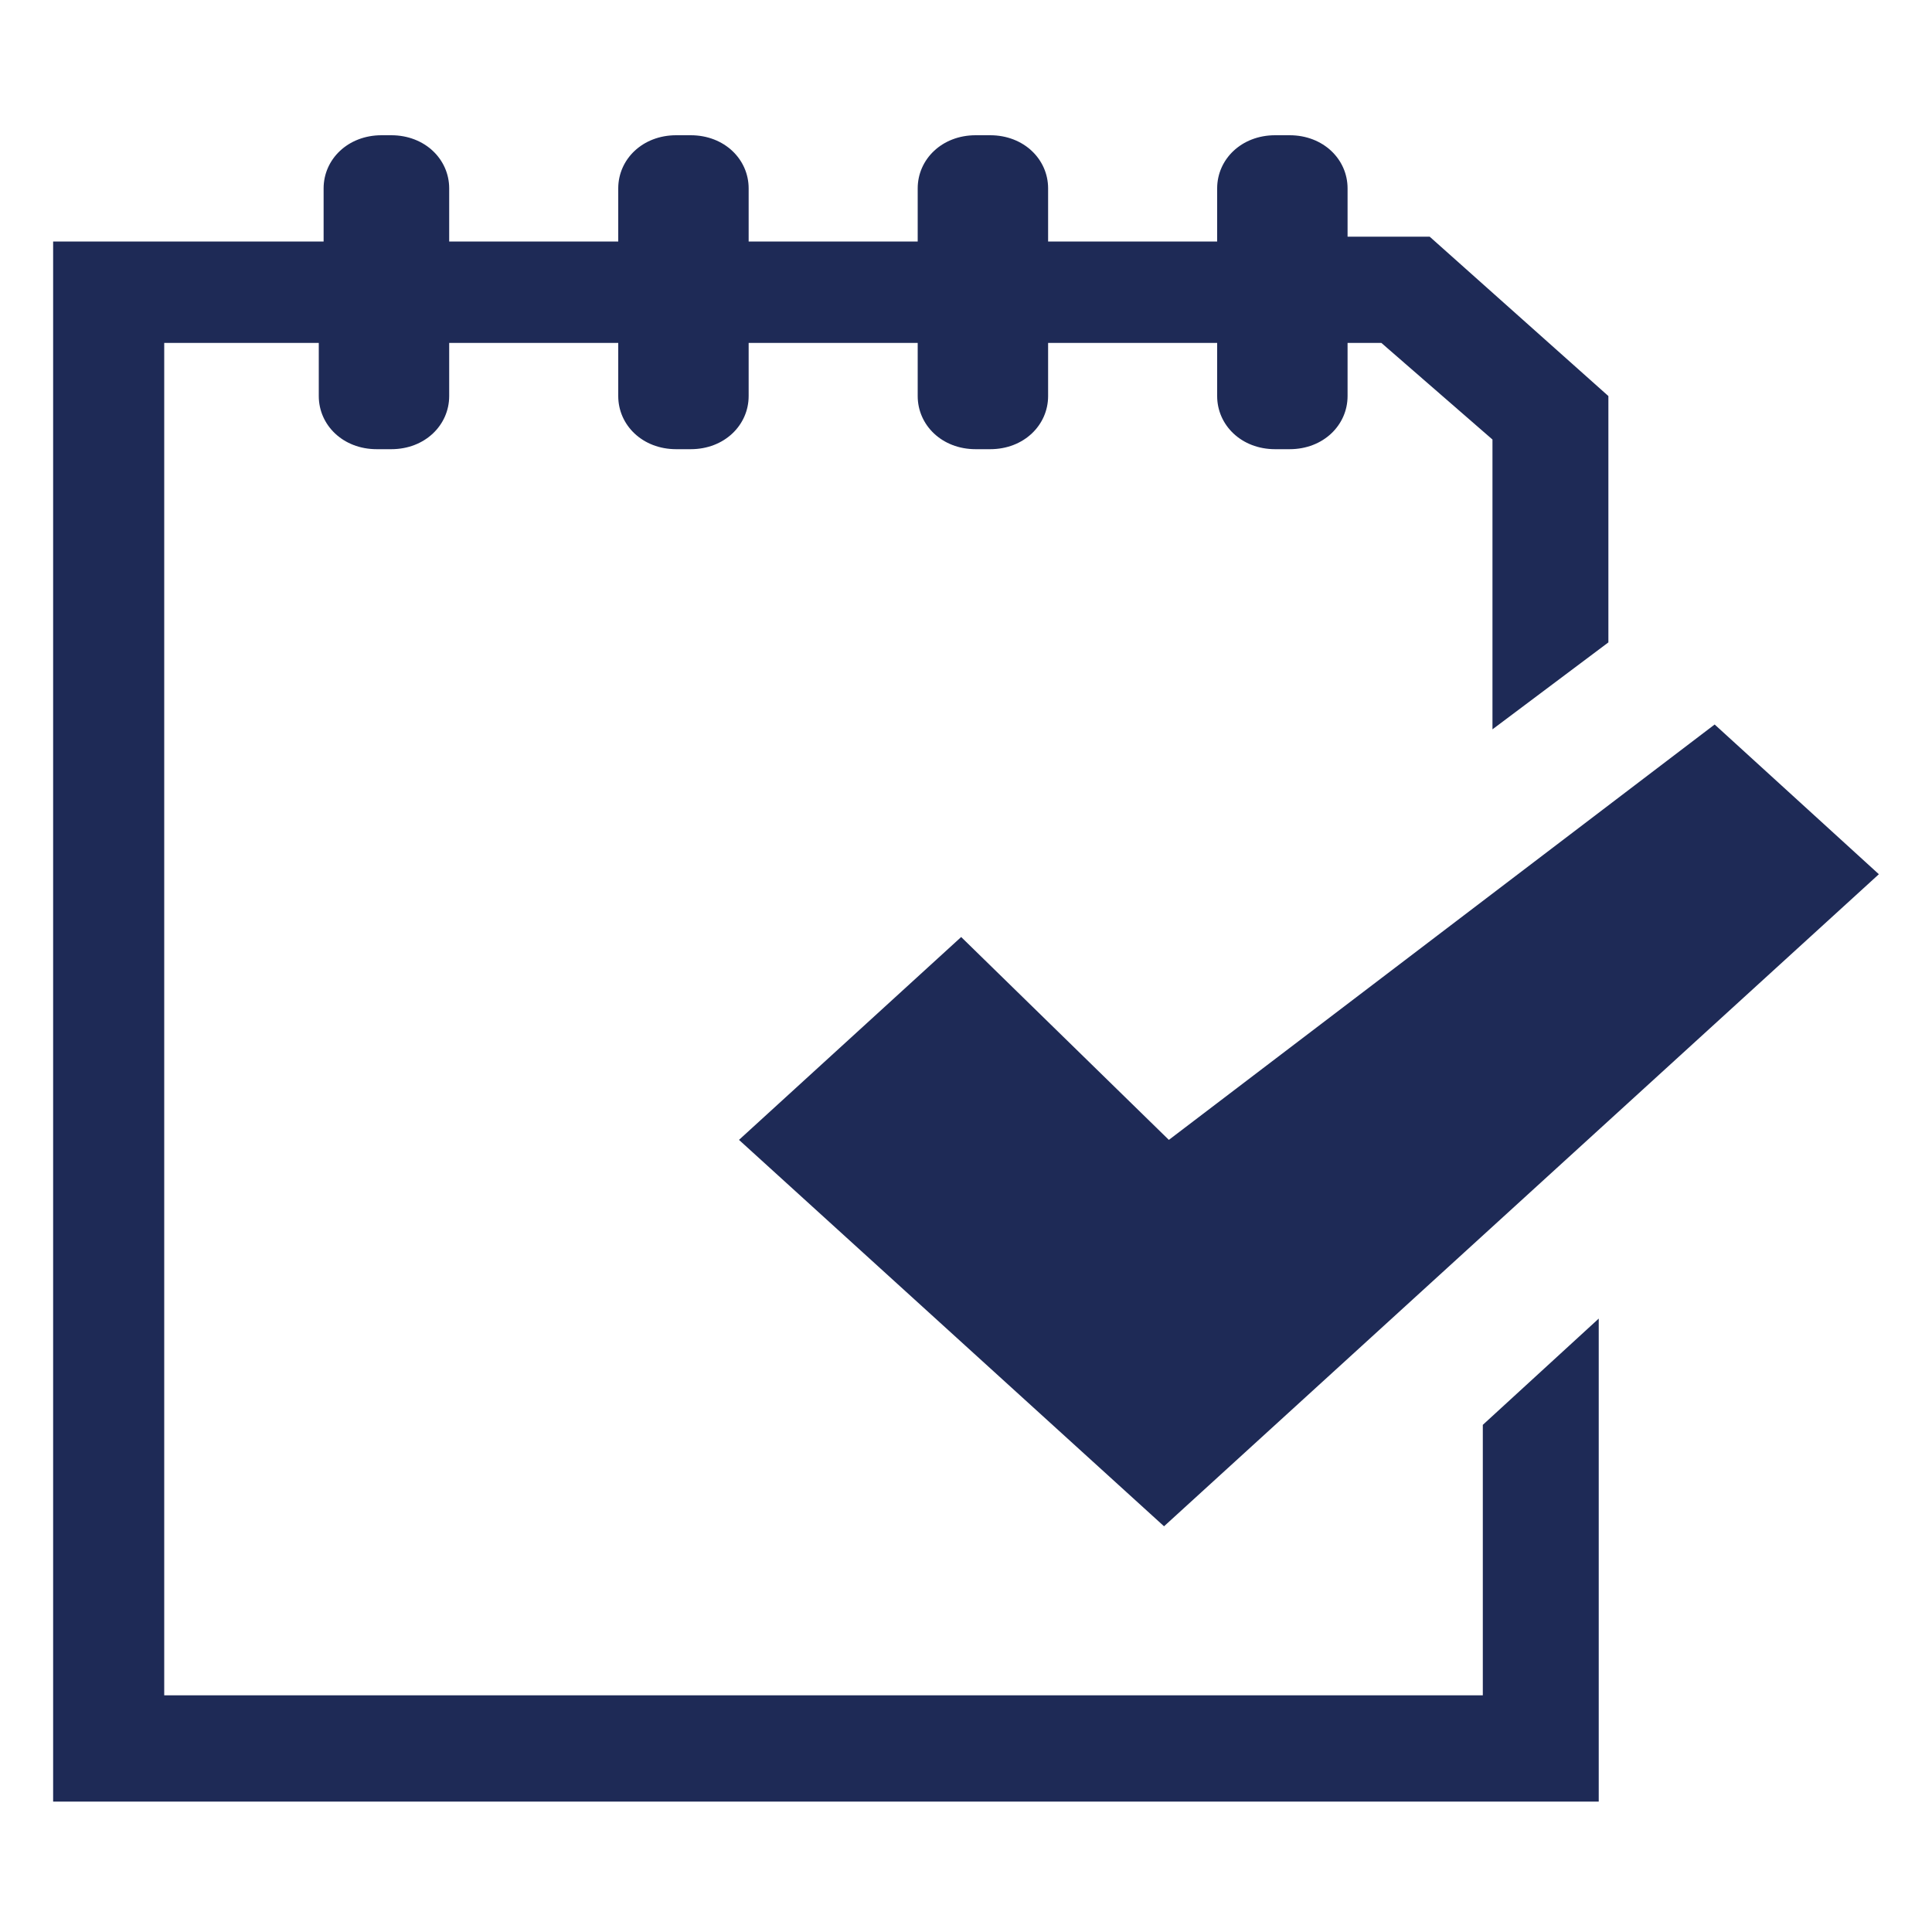 <?xml version="1.0" encoding="UTF-8"?>
<svg xmlns="http://www.w3.org/2000/svg" xmlns:xlink="http://www.w3.org/1999/xlink" version="1.1" id="Layer_1" x="0px" y="0px" width="40" height="40" viewBox="0 0 40 40" style="enable-background:new 0 0 40 40;" xml:space="preserve">
<style type="text/css">
	.st0{display:none;fill:#1E2A56;}
	.st1{display:none;}
	.st2{display:inline;fill:#1E2A56;}
	.st3{fill:#1E2A56;}
</style>
<path class="st0" d="M33.9,11.7V4H21l-4.7-3.5H1.6v39h32.3c4.3,0,4.5-7.5,4.5-9.6c0-2.2,0-18.2,0-18.2H33.9z M5.5,5.2h9.6L18.9,8  l1,0.7H21h8.9v3H8.1c0,0,0,14.9,0,17.1c0,1.8-0.9,3.9-2.3,6H5.5V5.2z M36.2,29.9c0,1.2-0.1,6.9-2.3,6.9H7.3c2-2.8,3.1-5.6,3.1-8  V14.4h25.8V29.9z"></path>
<g class="st1">
	<polygon class="st2" points="20,19.7 18.1,21.6 18.1,21.6 21.6,25.1 27.6,19.2 26.2,17.8 21.7,21.6  "></polygon>
	<path class="st2" d="M24.3,26.7h-11V14.3h1.3v0.5c0,0.3,0.2,0.5,0.5,0.5h0.1c0.3,0,0.5-0.2,0.5-0.5v-0.5h1.4v0.5   c0,0.3,0.2,0.5,0.5,0.5h0.1c0.3,0,0.5-0.2,0.5-0.5v-0.5h1.4v0.5c0,0.3,0.2,0.5,0.5,0.5h0.1c0.3,0,0.5-0.2,0.5-0.5v-0.5H22v0.5   c0,0.3,0.2,0.5,0.5,0.5h0.1c0.3,0,0.5-0.2,0.5-0.5v-0.5h0.3l0.9,0.9v2.7l1-0.8v-2.3l-1.5-1.4h-0.7v-0.5c0-0.3-0.2-0.5-0.5-0.5h-0.1   c-0.3,0-0.5,0.2-0.5,0.5v0.5h-1.4v-0.5c0-0.3-0.2-0.5-0.5-0.5H20c-0.3,0-0.5,0.2-0.5,0.5v0.5h-1.4v-0.5c0-0.3-0.2-0.5-0.5-0.5h-0.1   c-0.3,0-0.5,0.2-0.5,0.5v0.5h-1.4v-0.5c0-0.3-0.2-0.5-0.5-0.5h-0.1c-0.3,0-0.5,0.2-0.5,0.5v0.5h-2.3v14.3h12.9v-4.4l-1,1V26.7z"></path>
</g>
<g>
	<polygon class="st3" points="19.9,19.4 15.3,23.6 15.3,23.6 24.1,31.6 38.9,18.1 35.5,15 24.2,23.6  "></polygon>
	<path class="st3" d="M30.7,35.1H3.4v-28h3.2v1.1c0,0.6,0.5,1.1,1.2,1.1h0.3c0.7,0,1.2-0.5,1.2-1.1V7.1h3.5v1.1   c0,0.6,0.5,1.1,1.2,1.1h0.3c0.7,0,1.2-0.5,1.2-1.1V7.1h3.5v1.1c0,0.6,0.5,1.1,1.2,1.1h0.3c0.7,0,1.2-0.5,1.2-1.1V7.1h3.5v1.1   c0,0.6,0.5,1.1,1.2,1.1h0.3c0.7,0,1.2-0.5,1.2-1.1V7.1h0.7l2.3,2v6l2.4-1.8V8.2l-3.7-3.3h-1.7V3.9c0-0.6-0.5-1.1-1.2-1.1h-0.3   c-0.7,0-1.2,0.5-1.2,1.1v1.1h-3.5V3.9c0-0.6-0.5-1.1-1.2-1.1h-0.3c-0.7,0-1.2,0.5-1.2,1.1v1.1h-3.5V3.9c0-0.6-0.5-1.1-1.2-1.1H14   c-0.7,0-1.2,0.5-1.2,1.1v1.1H9.3V3.9c0-0.6-0.5-1.1-1.2-1.1H7.9c-0.7,0-1.2,0.5-1.2,1.1v1.1H1.1v32.3h32v-10l-2.4,2.2V35.1z"></path>
</g>
</svg>

